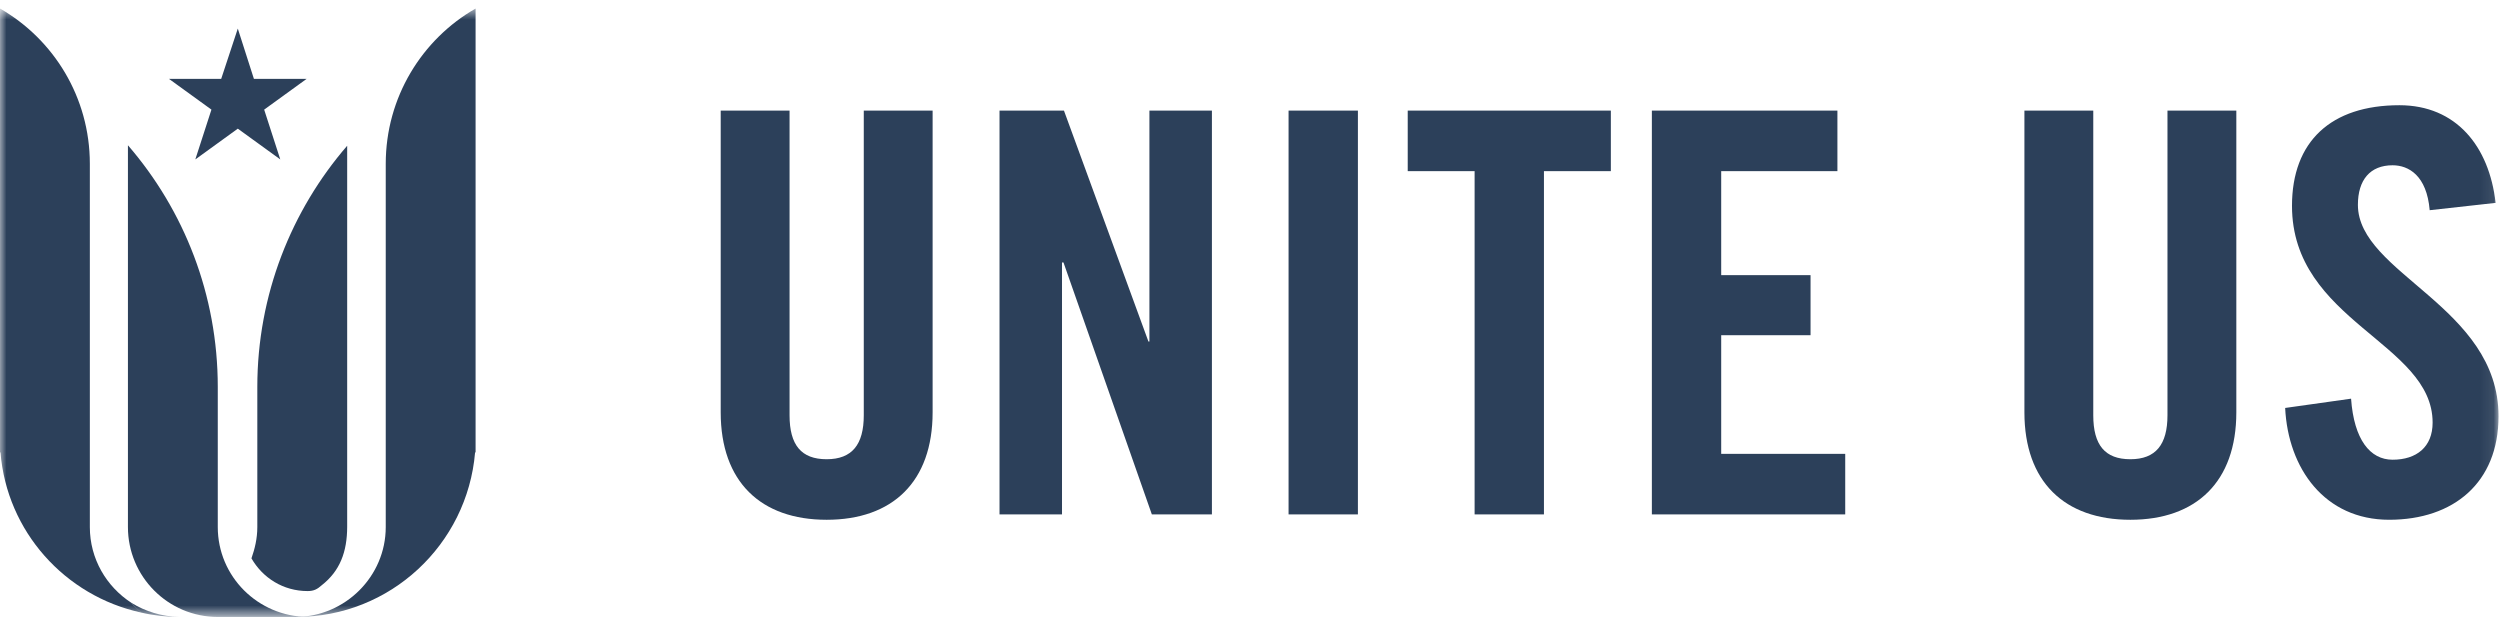 <svg width="192" height="48" viewBox="0 0 192 48" fill="none" xmlns="http://www.w3.org/2000/svg">
<mask id="mask0_1315_1961" style="mask-type:alpha" maskUnits="userSpaceOnUse" x="0" y="0" width="192" height="48">
<path fill-rule="evenodd" clip-rule="evenodd" d="M0 47.344H191.925V0.656H0V47.344Z" fill="white"/>
</mask>
<g mask="url(#mask0_1315_1961)">
<path fill-rule="evenodd" clip-rule="evenodd" d="M55.312 8.494H60.638V31.894C60.638 34.181 61.538 35.269 63.487 35.269C65.438 35.269 66.338 34.144 66.338 31.894V8.494H71.625V31.669C71.625 36.994 68.55 39.919 63.487 39.919C58.425 39.919 55.35 36.994 55.35 31.669V8.494H55.312Z" fill="#2C405A"/>
</g>
<mask id="mask1_1315_1961" style="mask-type:alpha" maskUnits="userSpaceOnUse" x="0" y="0" width="192" height="48">
<path fill-rule="evenodd" clip-rule="evenodd" d="M0 47.344H191.925V0.656H0V47.344Z" fill="white"/>
</mask>
<g mask="url(#mask1_1315_1961)">
<path fill-rule="evenodd" clip-rule="evenodd" d="M76.763 39.506V8.494H81.712L88.2 26.231H88.275V8.494H93.075V39.506H88.462L81.675 20.156H81.562V39.506H76.763Z" fill="#2C405A"/>
</g>
<mask id="mask2_1315_1961" style="mask-type:alpha" maskUnits="userSpaceOnUse" x="0" y="0" width="192" height="48">
<path fill-rule="evenodd" clip-rule="evenodd" d="M0 47.344H191.925V0.656H0V47.344Z" fill="white"/>
</mask>
<g mask="url(#mask2_1315_1961)">
<path fill-rule="evenodd" clip-rule="evenodd" d="M98.962 39.506H104.287V8.494H98.962V39.506Z" fill="#2C405A"/>
</g>
<mask id="mask3_1315_1961" style="mask-type:alpha" maskUnits="userSpaceOnUse" x="0" y="0" width="192" height="48">
<path fill-rule="evenodd" clip-rule="evenodd" d="M0 47.344H191.925V0.656H0V47.344Z" fill="white"/>
</mask>
<g mask="url(#mask3_1315_1961)">
<path fill-rule="evenodd" clip-rule="evenodd" d="M113.25 13.144H108.113V8.494H123.713V13.144H118.575V39.506H113.25V13.144Z" fill="#2C405A"/>
</g>
<mask id="mask4_1315_1961" style="mask-type:alpha" maskUnits="userSpaceOnUse" x="0" y="0" width="192" height="48">
<path fill-rule="evenodd" clip-rule="evenodd" d="M0 47.344H191.925V0.656H0V47.344Z" fill="white"/>
</mask>
<g mask="url(#mask4_1315_1961)">
<path fill-rule="evenodd" clip-rule="evenodd" d="M126.863 39.506V8.494H141.113V13.144H132.188V21.131H139.05V25.744H132.188V34.856H141.713V39.506H126.863Z" fill="#2C405A"/>
</g>
<mask id="mask5_1315_1961" style="mask-type:alpha" maskUnits="userSpaceOnUse" x="0" y="0" width="192" height="48">
<path fill-rule="evenodd" clip-rule="evenodd" d="M0 47.344H191.925V0.656H0V47.344Z" fill="white"/>
</mask>
<g mask="url(#mask5_1315_1961)">
<path fill-rule="evenodd" clip-rule="evenodd" d="M155.438 8.494H160.763V31.894C160.763 34.181 161.662 35.269 163.612 35.269C165.562 35.269 166.462 34.144 166.462 31.894V8.494H171.75V31.669C171.75 36.994 168.675 39.919 163.612 39.919C158.55 39.919 155.475 36.994 155.475 31.669V8.494H155.438Z" fill="#2C405A"/>
</g>
<mask id="mask6_1315_1961" style="mask-type:alpha" maskUnits="userSpaceOnUse" x="0" y="0" width="192" height="48">
<path fill-rule="evenodd" clip-rule="evenodd" d="M0 47.344H191.925V0.656H0V47.344Z" fill="white"/>
</mask>
<g mask="url(#mask6_1315_1961)">
<path fill-rule="evenodd" clip-rule="evenodd" d="M186.6 16.143C186.375 13.481 184.987 12.693 183.75 12.693C182.025 12.693 181.087 13.818 181.087 15.731C181.087 21.018 191.887 23.531 191.887 31.968C191.887 37.068 188.437 39.918 183.487 39.918C178.537 39.918 175.725 35.981 175.5 31.331L180.562 30.618C180.787 33.768 182.025 35.306 183.75 35.306C185.587 35.306 186.825 34.331 186.825 32.456C186.825 26.306 176.025 24.693 176.025 15.806C176.025 10.856 179.025 8.081 184.275 8.081C188.625 8.081 191.175 11.231 191.662 15.581L186.6 16.143Z" fill="#2C405A"/>
</g>
<mask id="mask7_1315_1961" style="mask-type:alpha" maskUnits="userSpaceOnUse" x="0" y="0" width="192" height="48">
<path fill-rule="evenodd" clip-rule="evenodd" d="M0 47.344H191.925V0.656H0V47.344Z" fill="white"/>
</mask>
<g mask="url(#mask7_1315_1961)">
</g>
<mask id="mask8_1315_1961" style="mask-type:alpha" maskUnits="userSpaceOnUse" x="0" y="0" width="192" height="48">
<path fill-rule="evenodd" clip-rule="evenodd" d="M0 47.344H191.925V0.656H0V47.344Z" fill="white"/>
</mask>
<g mask="url(#mask8_1315_1961)">
<path fill-rule="evenodd" clip-rule="evenodd" d="M23.625 45.394C24.113 45.394 24.375 45.244 24.712 44.944C26.1 43.857 26.663 42.394 26.663 40.444V33.582V30.919V17.419V11.194C22.387 16.144 19.762 22.632 19.762 29.719V33.582V40.482C19.762 41.344 19.575 42.132 19.312 42.882C20.175 44.382 21.75 45.394 23.625 45.394Z" fill="#2C405A"/>
</g>
<mask id="mask9_1315_1961" style="mask-type:alpha" maskUnits="userSpaceOnUse" x="0" y="0" width="192" height="48">
<path fill-rule="evenodd" clip-rule="evenodd" d="M0 47.344H191.925V0.656H0V47.344Z" fill="white"/>
</mask>
<g mask="url(#mask9_1315_1961)">
<path fill-rule="evenodd" clip-rule="evenodd" d="M29.625 40.481V34.706V17.531V12.581C29.625 7.481 32.4 3.019 36.525 0.656V6.881V24.544V34.744H36.487C35.888 41.831 29.962 47.381 22.762 47.381C26.512 47.344 29.625 44.269 29.625 40.481Z" fill="#2C405A"/>
</g>
<mask id="mask10_1315_1961" style="mask-type:alpha" maskUnits="userSpaceOnUse" x="0" y="0" width="192" height="48">
<path fill-rule="evenodd" clip-rule="evenodd" d="M0 47.344H191.925V0.656H0V47.344Z" fill="white"/>
</mask>
<g mask="url(#mask10_1315_1961)">
<path fill-rule="evenodd" clip-rule="evenodd" d="M10.088 46.294C8.175 45.056 6.9 42.919 6.9 40.481V34.706V17.531V12.581C6.9 7.481 4.125 3.019 0 0.656V6.881V24.544V34.744H0.037C0.525 40.819 4.987 45.769 10.838 47.044C10.575 46.781 10.312 46.556 10.088 46.294Z" fill="#2C405A"/>
</g>
<mask id="mask11_1315_1961" style="mask-type:alpha" maskUnits="userSpaceOnUse" x="0" y="0" width="192" height="48">
<path fill-rule="evenodd" clip-rule="evenodd" d="M0 47.344H191.925V0.656H0V47.344Z" fill="white"/>
</mask>
<g mask="url(#mask11_1315_1961)">
<path fill-rule="evenodd" clip-rule="evenodd" d="M10.087 46.294C10.312 46.557 10.575 46.819 10.837 47.044C11.775 47.269 12.787 47.382 13.762 47.382C12.412 47.344 11.175 46.969 10.087 46.294Z" fill="#2C405A"/>
</g>
<mask id="mask12_1315_1961" style="mask-type:alpha" maskUnits="userSpaceOnUse" x="0" y="0" width="192" height="48">
<path fill-rule="evenodd" clip-rule="evenodd" d="M0 47.344H191.925V0.656H0V47.344Z" fill="white"/>
</mask>
<g mask="url(#mask12_1315_1961)">
<path fill-rule="evenodd" clip-rule="evenodd" d="M16.725 40.481V33.581V29.719C16.725 22.631 14.137 16.144 9.825 11.156V17.456V30.956V33.619V40.481C9.825 44.269 12.9 47.381 16.725 47.381H23.625C19.8 47.344 16.725 44.269 16.725 40.481Z" fill="#2C405A"/>
</g>
<mask id="mask13_1315_1961" style="mask-type:alpha" maskUnits="userSpaceOnUse" x="0" y="0" width="192" height="48">
<path fill-rule="evenodd" clip-rule="evenodd" d="M0 47.344H191.925V0.656H0V47.344Z" fill="white"/>
</mask>
<g mask="url(#mask13_1315_1961)">
<path fill-rule="evenodd" clip-rule="evenodd" d="M15 12.244L16.238 8.419L12.975 6.056H16.988L18.263 2.194L19.5 6.056H23.55L20.288 8.419L21.525 12.244L18.263 9.881L15 12.244Z" fill="#2C405A"/>
</g>
</svg>

